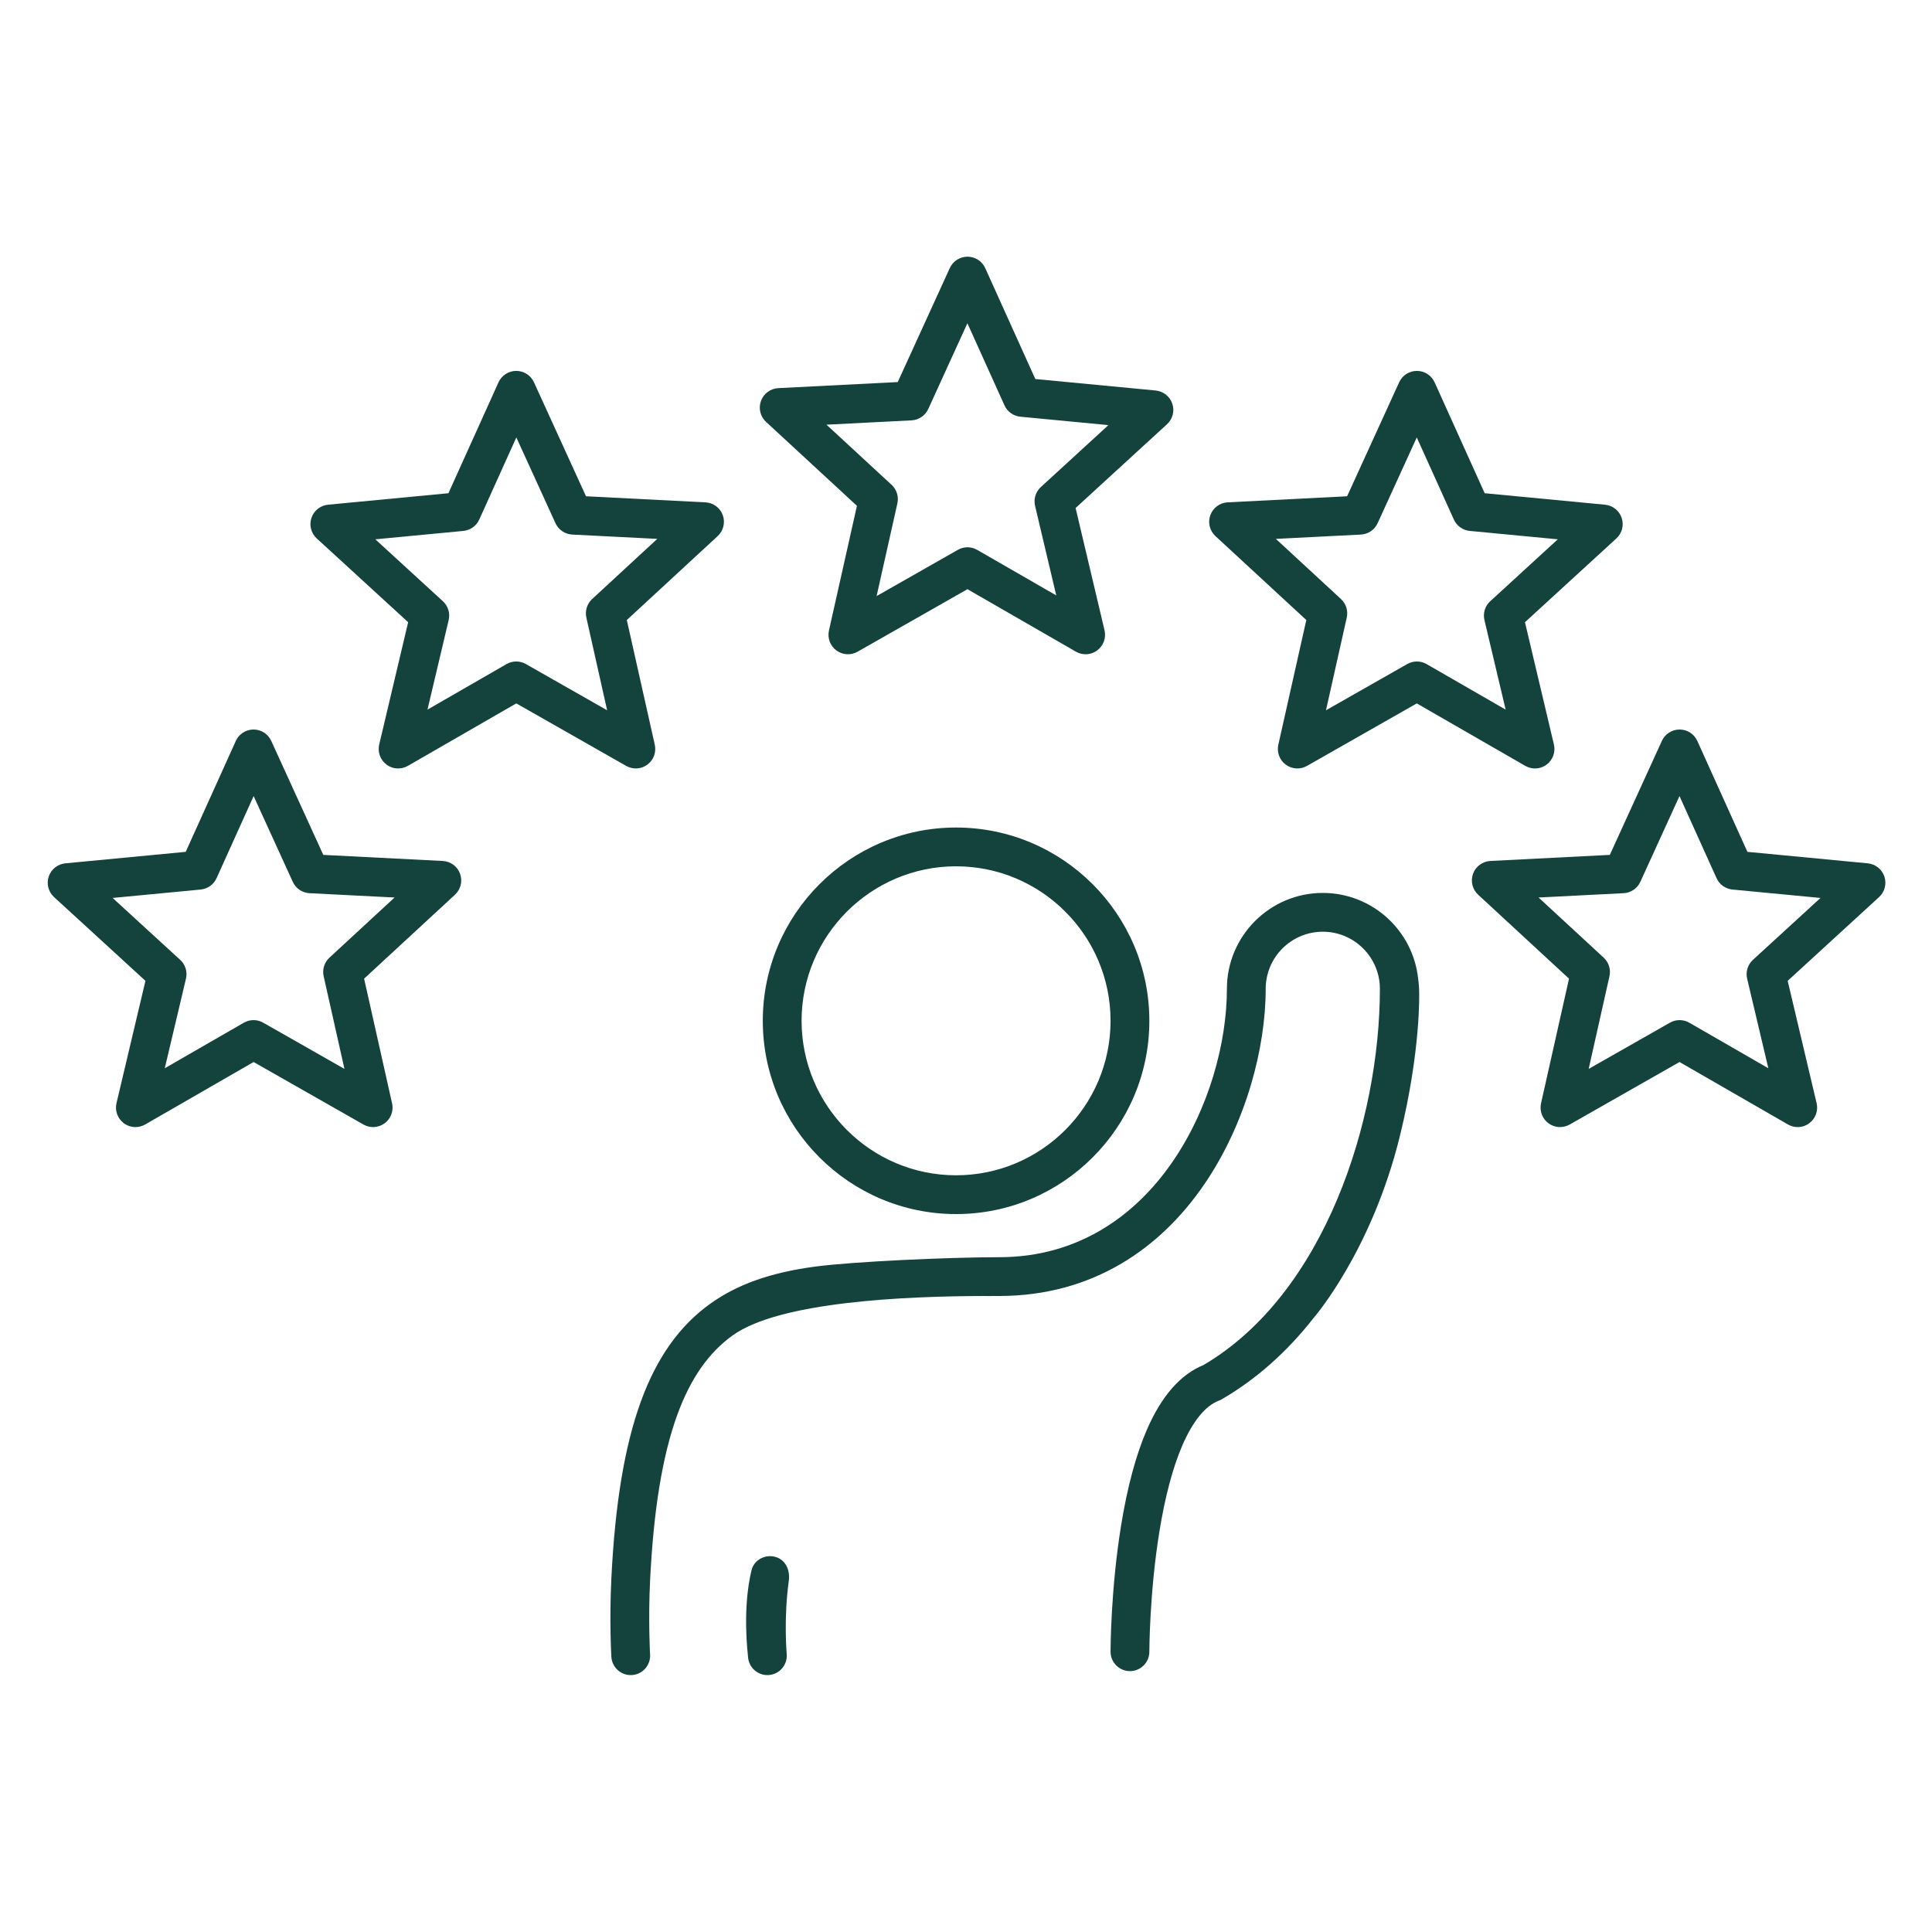 <svg version="1.2" preserveAspectRatio="xMidYMid meet" height="1200" viewBox="0 0 900 900" zoomAndPan="magnify" width="1200" xmlns:xlink="http://www.w3.org/1999/xlink" xmlns="http://www.w3.org/2000/svg"><defs><clipPath id="c26c69f852"><path d="M 347.363 724.598 L 367.621 724.598 L 367.621 780.312 L 347.363 780.312 Z M 347.363 724.598"></path></clipPath><clipPath id="c491e60fde"><path d="M 284.23 415.668 L 661.355 415.668 L 661.355 780.312 L 284.23 780.312 Z M 284.23 415.668"></path></clipPath><clipPath id="aa061c52be"><path d="M 353 119.562 L 547 119.562 L 547 305 L 353 305 Z M 353 119.562"></path></clipPath><clipPath id="2bc4a8d8e8"><path d="M 685.328 339.703 L 878.285 339.703 L 878.285 525.059 L 685.328 525.059 Z M 685.328 339.703"></path></clipPath></defs><g id="ff8aabfbc4"><path d="M 445.375 547.496 C 405.695 547.496 373.41 515.211 373.41 475.531 C 373.41 435.848 405.695 403.562 445.375 403.562 C 485.055 403.562 517.34 435.848 517.34 475.531 C 517.34 515.211 485.055 547.496 445.375 547.496 Z M 445.375 385.496 C 395.73 385.496 355.34 425.887 355.34 475.531 C 355.34 525.176 395.73 565.562 445.375 565.562 C 495.02 565.562 535.41 525.176 535.41 475.531 C 535.41 425.887 495.02 385.496 445.375 385.496" style="stroke:none;fill-rule:nonzero;fill:#14433d;fill-opacity:1;"></path><g clip-path="url(#c26c69f852)" clip-rule="nonzero"><path d="M 361.273 725.289 C 356.48 723.902 351.258 726.613 350.09 731.465 C 345.742 749.527 348.289 769.652 348.473 771.996 C 348.859 776.898 353.086 780.574 357.969 780.309 C 358.039 780.305 358.113 780.297 358.188 780.293 C 363.16 779.902 366.875 775.555 366.484 770.582 C 366.445 770.043 365.031 753.922 367.449 736.473 C 368.137 731.531 366.07 726.672 361.273 725.289" style="stroke:none;fill-rule:nonzero;fill:#14433d;fill-opacity:1;"></path></g><g clip-path="url(#c491e60fde)" clip-rule="nonzero"><path d="M 660.633 456.016 C 658.32 433.547 639.281 415.961 616.207 415.961 C 591.578 415.961 571.539 435.996 571.539 460.625 C 571.539 510.875 537.973 585.332 465.922 585.652 C 465.898 585.652 465.875 585.652 465.848 585.652 C 465.812 585.652 465.777 585.652 465.742 585.652 C 441.871 585.652 397.281 587.695 379.742 590.027 C 359.086 592.766 343.574 598.254 330.922 607.289 C 316.555 617.547 305.957 632.48 298.516 652.941 C 290.992 673.637 286.504 700.551 284.797 735.215 C 283.816 755.133 284.762 771.164 284.801 771.832 C 285.094 776.629 289.07 780.32 293.812 780.32 C 293.996 780.32 294.18 780.316 294.367 780.305 C 299.344 780.004 303.137 775.723 302.836 770.742 C 302.828 770.586 301.914 754.984 302.844 736.102 C 304.461 703.273 308.598 678.09 315.496 659.113 C 321.645 642.199 330.125 630.055 341.422 621.992 C 363.188 606.449 421.062 603.766 459.344 603.723 C 459.465 603.73 459.59 603.734 459.719 603.738 C 459.734 603.738 459.816 603.738 459.938 603.738 C 459.965 603.738 459.984 603.738 460.012 603.738 L 465.863 603.719 C 465.875 603.719 465.887 603.719 465.902 603.719 C 486.598 603.645 505.66 598.531 522.559 588.512 C 537.383 579.73 550.332 567.324 561.047 551.637 C 570.246 538.184 577.73 522.219 582.703 505.469 C 587.219 490.238 589.609 474.73 589.609 460.625 C 589.609 445.957 601.539 434.027 616.207 434.027 C 630.871 434.027 642.805 445.957 642.805 460.625 C 642.805 521.875 617.09 602.695 560.652 635.875 C 549.902 640.242 541.008 650.41 534.215 666.117 C 529.16 677.805 525.129 692.805 522.238 710.695 C 517.395 740.621 517.34 768.273 517.34 769.438 C 517.34 774.426 521.383 778.469 526.375 778.469 C 531.363 778.469 535.406 774.426 535.41 769.438 C 535.41 769.168 535.473 741.891 540.102 713.379 C 542.766 697.008 546.375 683.492 550.828 673.211 C 555.664 662.062 561.492 654.914 567.691 652.516 C 568.188 652.34 568.676 652.113 569.145 651.84 C 585.074 642.598 599.449 629.883 611.859 614.039 C 611.859 614.039 638.895 583.113 652.145 529.105 C 661.957 489.113 661.102 462.477 661.102 462.477 C 661.102 460.285 660.941 458.125 660.633 456.016" style="stroke:none;fill-rule:nonzero;fill:#14433d;fill-opacity:1;"></path></g><g clip-path="url(#aa061c52be)" clip-rule="nonzero"><path d="M 424.629 195.82 C 428.008 195.645 431.016 193.605 432.418 190.527 L 450.652 150.582 L 467.922 188.824 C 469.262 191.793 472.086 193.809 475.332 194.117 L 516.34 198.035 L 484.875 226.871 C 482.453 229.094 481.418 232.449 482.176 235.648 L 492.047 277.367 L 455.223 256.16 C 452.438 254.551 449.012 254.543 446.211 256.133 L 408.352 277.68 L 418.035 234.5 C 418.742 231.348 417.719 228.051 415.34 225.852 L 385.008 197.836 Z M 356.859 196.535 L 399.191 235.633 L 386.16 293.719 C 385.375 297.223 386.73 300.863 389.617 302.996 C 392.504 305.133 396.375 305.367 399.496 303.586 L 450.672 274.469 L 501.18 303.562 C 502.586 304.375 504.152 304.773 505.703 304.773 C 507.621 304.773 509.523 304.172 511.125 302.977 C 514.031 300.816 515.363 297.137 514.531 293.617 L 501.055 236.648 L 543.629 197.633 C 546.273 195.207 547.242 191.457 546.102 188.062 C 544.965 184.664 541.934 182.258 538.363 181.914 L 482.289 176.562 L 458.965 124.914 C 457.504 121.672 454.273 119.582 450.715 119.574 C 450.711 119.574 450.703 119.574 450.695 119.574 C 447.148 119.574 443.922 121.645 442.453 124.875 L 418.203 177.98 L 362.555 180.809 C 358.91 180.996 355.73 183.348 354.488 186.781 C 353.242 190.215 354.18 194.059 356.859 196.535" style="stroke:none;fill-rule:nonzero;fill:#14433d;fill-opacity:1;"></path></g><path d="M 633.965 249.02 C 637.344 248.848 640.352 246.809 641.75 243.73 L 659.988 203.781 L 677.262 242.023 C 678.605 244.992 681.422 247.008 684.668 247.32 L 725.68 251.234 L 694.211 280.074 C 691.785 282.289 690.754 285.652 691.512 288.848 L 701.387 330.57 L 664.562 309.355 C 661.777 307.754 658.344 307.746 655.551 309.336 L 617.688 330.879 L 627.371 287.699 C 628.078 284.547 627.055 281.25 624.676 279.055 L 594.344 251.031 Z M 566.195 249.734 L 608.531 288.832 L 595.496 346.922 C 594.711 350.422 596.062 354.062 598.953 356.199 C 601.84 358.332 605.715 358.566 608.832 356.789 L 660.004 327.672 L 710.512 356.766 C 711.926 357.574 713.484 357.977 715.043 357.977 C 716.957 357.977 718.863 357.371 720.461 356.18 C 723.363 354.02 724.699 350.34 723.871 346.816 L 710.387 289.848 L 752.965 250.828 C 755.613 248.41 756.578 244.664 755.441 241.262 C 754.301 237.863 751.27 235.457 747.699 235.117 L 691.629 229.762 L 668.301 178.109 C 666.836 174.867 663.609 172.781 660.051 172.777 C 660.047 172.777 660.039 172.777 660.035 172.777 C 656.484 172.777 653.258 174.848 651.785 178.078 L 627.535 231.184 L 571.891 234.012 C 568.246 234.195 565.062 236.547 563.824 239.98 C 562.582 243.414 563.512 247.258 566.195 249.734" style="stroke:none;fill-rule:nonzero;fill:#14433d;fill-opacity:1;"></path><g clip-path="url(#2bc4a8d8e8)" clip-rule="nonzero"><path d="M 816.586 447.133 C 814.164 449.352 813.129 452.711 813.887 455.906 L 823.762 497.633 L 786.941 476.418 C 784.152 474.812 780.723 474.805 777.93 476.395 L 740.066 497.938 L 749.75 454.762 C 750.461 451.605 749.43 448.312 747.059 446.113 L 716.719 418.094 L 756.344 416.078 C 759.727 415.91 762.73 413.867 764.133 410.789 L 782.367 370.844 L 799.637 409.086 C 800.977 412.051 803.805 414.07 807.043 414.383 L 848.055 418.297 Z M 877.816 408.324 C 876.68 404.926 873.648 402.516 870.074 402.176 L 814.008 396.82 L 790.68 345.172 C 789.215 341.93 785.988 339.844 782.434 339.836 C 782.422 339.836 782.418 339.836 782.414 339.836 C 778.863 339.836 775.633 341.91 774.164 345.141 L 749.918 398.242 L 694.266 401.074 C 690.621 401.258 687.445 403.609 686.199 407.043 C 684.953 410.473 685.895 414.316 688.574 416.793 L 730.91 455.895 L 717.871 513.984 C 717.09 517.484 718.445 521.125 721.328 523.258 C 724.219 525.395 728.094 525.629 731.215 523.848 L 782.387 494.727 L 832.895 523.824 C 834.301 524.637 835.859 525.035 837.418 525.035 C 839.332 525.035 841.238 524.434 842.84 523.238 C 845.738 521.078 847.078 517.398 846.242 513.879 L 832.766 456.91 L 875.344 417.891 C 877.984 415.469 878.957 411.723 877.816 408.324" style="stroke:none;fill-rule:nonzero;fill:#14433d;fill-opacity:1;"></path></g><path d="M 244.973 309.336 C 243.582 308.539 242.035 308.148 240.488 308.148 C 238.922 308.148 237.359 308.547 235.957 309.355 L 199.137 330.57 L 209.008 288.848 C 209.766 285.648 208.734 282.289 206.309 280.074 L 174.844 251.234 L 215.855 247.32 C 219.094 247.012 221.922 244.988 223.262 242.023 L 240.531 203.781 L 258.766 243.727 C 260.172 246.805 263.176 248.848 266.559 249.02 L 306.18 251.031 L 275.844 279.055 C 273.469 281.25 272.441 284.543 273.148 287.703 L 282.832 330.879 Z M 301.566 356.199 C 304.457 354.062 305.809 350.426 305.023 346.922 L 291.992 288.832 L 334.324 249.73 C 337.004 247.258 337.941 243.414 336.699 239.98 C 335.453 236.551 332.277 234.199 328.633 234.012 L 272.98 231.18 L 248.738 178.078 C 247.262 174.848 244.039 172.773 240.488 172.773 C 240.48 172.773 240.473 172.773 240.469 172.773 C 236.91 172.781 233.684 174.871 232.219 178.113 L 208.895 229.762 L 152.82 235.113 C 149.25 235.457 146.219 237.863 145.082 241.266 C 143.945 244.66 144.91 248.41 147.555 250.832 L 190.133 289.848 L 176.652 346.816 C 175.816 350.34 177.156 354.016 180.059 356.18 C 181.66 357.371 183.562 357.977 185.48 357.977 C 187.035 357.977 188.598 357.578 190.004 356.766 L 240.512 327.668 L 291.688 356.785 C 294.809 358.566 298.684 358.332 301.566 356.199" style="stroke:none;fill-rule:nonzero;fill:#14433d;fill-opacity:1;"></path><path d="M 153.465 446.113 C 151.09 448.312 150.062 451.605 150.77 454.762 L 160.457 497.938 L 122.594 476.395 C 121.203 475.602 119.656 475.207 118.109 475.207 C 116.543 475.207 114.98 475.609 113.582 476.418 L 76.758 497.633 L 86.629 455.906 C 87.387 452.711 86.355 449.352 83.934 447.133 L 52.465 418.297 L 93.477 414.379 C 96.719 414.07 99.543 412.051 100.883 409.082 L 118.152 370.844 L 136.387 410.789 C 137.793 413.867 140.797 415.91 144.18 416.078 L 183.801 418.094 Z M 206.254 401.074 L 150.602 398.242 L 126.359 345.141 C 124.883 341.902 121.652 339.832 118.09 339.836 C 114.531 339.844 111.305 341.93 109.844 345.172 L 86.516 396.824 L 30.441 402.176 C 26.875 402.516 23.84 404.926 22.703 408.32 C 21.562 411.723 22.531 415.469 25.176 417.891 L 67.754 456.91 L 54.273 513.879 C 53.441 517.398 54.777 521.078 57.68 523.238 C 59.281 524.434 61.188 525.035 63.102 525.035 C 64.656 525.035 66.219 524.633 67.629 523.824 L 118.137 494.727 L 169.309 523.848 C 172.43 525.625 176.305 525.395 179.191 523.258 C 182.078 521.125 183.43 517.484 182.645 513.984 L 169.613 455.895 L 211.945 416.793 C 214.629 414.316 215.562 410.473 214.32 407.043 C 213.078 403.609 209.898 401.254 206.254 401.074" style="stroke:none;fill-rule:nonzero;fill:#14433d;fill-opacity:1;"></path></g></svg>